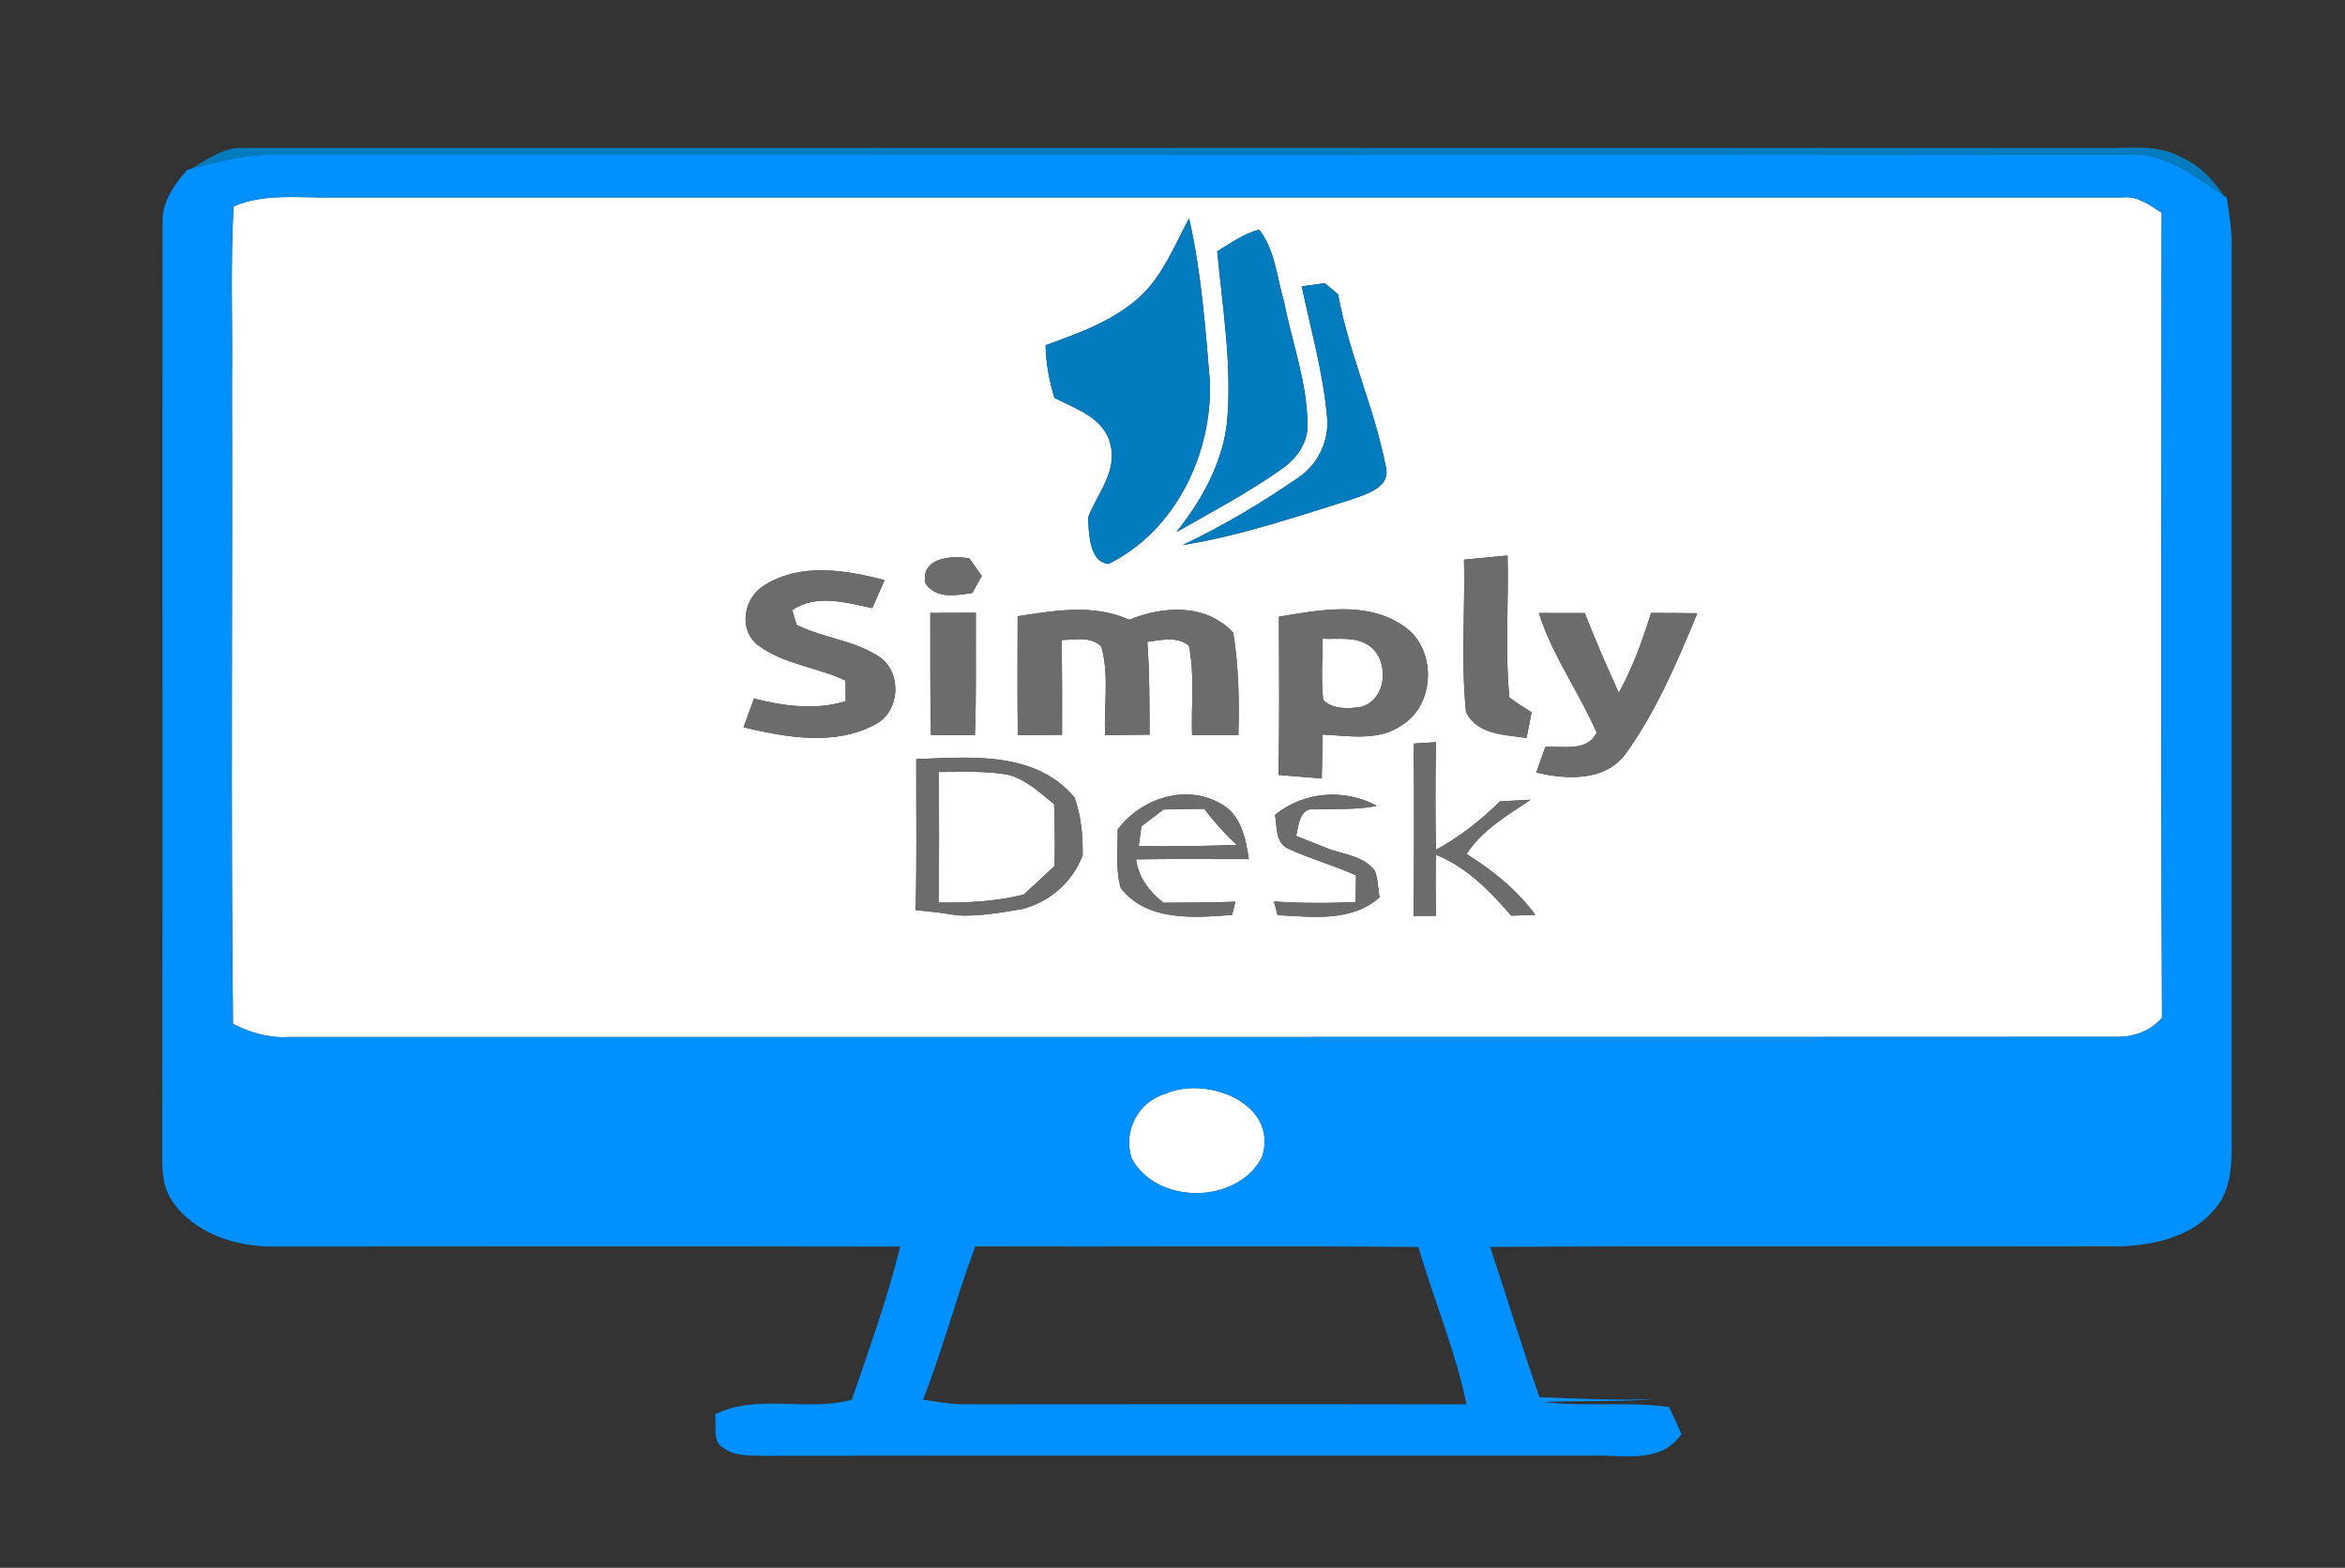 <svg xmlns="http://www.w3.org/2000/svg" width="326pt" height="218pt" viewBox="0 0 326 218"><rect x="0" y="0" width="326" height="218" fill="#333333" stroke="none"/><g id="#ffffffff"><path fill="#ffffff" opacity="1.00" d=" M 32.47 28.70 C 36.74 26.85 41.45 27.53 45.96 27.45 C 128.96 27.46 211.97 27.45 294.97 27.45 C 297.10 27.17 298.82 28.50 300.51 29.57 C 300.48 66.89 300.39 104.20 300.56 141.52 C 298.92 143.43 296.51 144.25 294.04 144.17 C 209.36 144.22 124.68 144.17 40.00 144.20 C 37.33 144.36 34.75 143.56 32.39 142.38 C 32.07 112.59 32.34 82.80 32.25 53.02 C 32.35 44.91 32.02 36.80 32.47 28.70 M 158.86 40.90 C 155.13 44.50 150.14 46.27 145.36 48.00 C 145.40 50.49 145.86 52.94 146.58 55.32 C 149.59 56.87 153.59 58.13 154.39 61.90 C 155.30 65.67 152.52 68.68 151.27 71.95 C 151.38 74.11 151.38 78.07 154.08 78.42 C 163.35 73.89 168.54 63.15 168.20 53.07 C 167.57 45.46 166.99 37.82 165.31 30.36 C 163.35 33.98 161.81 37.94 158.86 40.90 M 169.22 34.94 C 169.96 42.82 171.29 50.73 170.59 58.66 C 169.96 64.38 167.07 69.56 163.54 73.99 C 168.47 71.18 173.50 68.52 178.15 65.24 C 180.17 63.85 181.86 61.62 181.76 59.05 C 181.75 53.23 179.63 47.70 178.53 42.04 C 177.51 38.67 177.29 34.78 175.05 31.94 C 172.89 32.47 171.09 33.82 169.22 34.94 M 180.97 39.82 C 182.23 45.87 183.96 51.85 184.49 58.02 C 184.80 61.31 183.21 64.60 180.47 66.43 C 175.37 69.94 170.03 73.13 164.42 75.78 C 172.50 74.50 180.27 71.82 188.06 69.39 C 190.04 68.67 193.34 67.75 192.67 64.95 C 191.10 56.78 187.50 49.13 186.02 40.92 C 185.56 40.53 184.63 39.76 184.17 39.37 C 183.37 39.48 181.77 39.71 180.97 39.82 M 203.53 77.82 C 203.69 84.86 203.09 91.94 203.80 98.95 C 205.26 102.16 209.23 102.19 212.22 102.60 C 212.45 101.41 212.69 100.22 212.92 99.04 C 211.87 98.37 210.81 97.74 209.83 96.98 C 209.21 90.43 209.75 83.81 209.58 77.24 C 207.56 77.43 205.55 77.62 203.53 77.82 M 128.63 81.06 C 130.10 83.35 132.92 82.78 135.17 82.45 C 135.50 81.86 136.15 80.68 136.48 80.09 C 136.05 79.48 135.20 78.26 134.77 77.65 C 132.30 77.19 128.00 77.53 128.63 81.06 M 106.35 81.33 C 103.43 82.99 102.54 87.47 105.35 89.68 C 108.89 92.38 113.58 92.75 117.55 94.63 C 117.55 95.58 117.55 96.54 117.57 97.50 C 113.37 98.80 108.99 98.18 104.82 97.14 C 104.33 98.47 103.85 99.80 103.37 101.13 C 109.29 102.53 116.05 103.77 121.67 100.73 C 125.02 99.04 125.43 93.86 122.54 91.54 C 119.04 89.03 114.53 88.79 110.75 86.89 C 110.59 86.38 110.28 85.35 110.13 84.84 C 113.46 82.55 117.65 83.80 121.26 84.55 C 121.83 83.26 122.40 81.97 122.97 80.67 C 117.60 79.25 111.34 78.23 106.35 81.33 M 129.33 85.23 C 129.36 90.90 129.28 96.56 129.43 102.23 C 131.46 102.22 133.49 102.22 135.53 102.22 C 135.75 96.56 135.62 90.88 135.66 85.21 C 133.55 85.22 131.44 85.23 129.33 85.23 M 141.47 85.69 C 141.46 91.19 141.43 96.70 141.49 102.21 C 143.54 102.20 145.59 102.19 147.64 102.18 C 147.66 97.78 147.65 93.39 147.60 88.99 C 149.45 88.97 151.64 88.42 153.11 89.91 C 154.22 93.89 153.46 98.13 153.63 102.22 C 155.69 102.18 157.75 102.18 159.81 102.15 C 159.79 97.85 159.82 93.54 159.50 89.25 C 161.44 89.01 163.59 88.41 165.28 89.78 C 166.12 93.85 165.59 98.06 165.72 102.20 C 167.86 102.19 170.01 102.20 172.16 102.20 C 172.29 97.44 172.21 92.67 171.44 87.97 C 167.66 83.90 161.74 84.23 156.98 86.18 C 152.05 83.94 146.61 84.90 141.47 85.69 M 177.80 85.75 C 177.81 93.08 177.90 100.42 177.73 107.75 C 179.74 107.92 181.74 108.09 183.75 108.25 C 183.80 106.21 183.82 104.17 183.86 102.14 C 187.54 102.30 191.65 103.11 194.89 100.83 C 199.63 97.90 199.75 90.04 195.05 87.00 C 189.95 83.52 183.47 84.81 177.80 85.75 M 213.94 85.24 C 215.80 91.17 219.53 96.25 221.97 101.87 C 220.63 104.60 217.26 103.69 214.83 103.87 C 214.41 105.05 213.98 106.23 213.57 107.41 C 217.69 108.40 222.95 108.69 225.86 104.99 C 230.23 99.00 233.13 92.08 235.96 85.27 C 233.81 85.24 231.67 85.23 229.53 85.23 C 228.33 89.05 227.00 92.83 225.04 96.33 C 223.38 92.68 221.77 88.99 220.31 85.25 C 218.19 85.24 216.06 85.24 213.94 85.24 M 196.52 103.39 C 196.64 111.38 196.58 119.37 196.52 127.36 C 197.55 127.35 198.58 127.35 199.62 127.34 C 199.57 124.51 199.56 121.68 199.60 118.84 C 203.89 120.55 207.13 123.90 210.09 127.32 C 210.92 127.29 212.60 127.24 213.44 127.21 C 210.89 123.74 207.51 121.02 203.88 118.75 C 206.04 115.38 209.57 113.38 212.79 111.20 C 211.37 111.28 209.95 111.35 208.53 111.43 C 205.87 114.06 202.91 116.38 199.62 118.17 C 199.53 113.18 199.53 108.19 199.63 103.20 C 198.59 103.26 197.56 103.33 196.52 103.39 M 127.38 105.56 C 127.34 112.56 127.48 119.56 127.29 126.56 C 129.21 126.71 131.13 126.95 133.03 127.28 C 136.09 127.44 139.11 126.91 142.11 126.40 C 145.99 125.37 149.07 122.68 150.51 118.93 C 150.55 116.19 150.30 113.45 149.36 110.86 C 143.93 104.42 134.92 105.25 127.38 105.56 M 155.38 115.35 C 155.43 118.06 155.04 120.86 155.81 123.49 C 159.48 128.18 165.99 127.61 171.28 127.22 C 171.40 126.76 171.63 125.84 171.75 125.38 C 168.41 125.51 165.07 125.52 161.73 125.53 C 159.79 123.98 158.26 122.03 157.93 119.49 C 163.15 119.41 168.38 119.46 173.61 119.46 C 173.18 116.54 172.49 113.14 169.57 111.68 C 164.72 108.98 158.57 111.07 155.38 115.35 M 177.26 113.31 C 177.55 114.93 177.26 117.10 179.03 117.98 C 182.11 119.41 185.42 120.31 188.51 121.72 C 188.50 122.65 188.48 124.51 188.47 125.43 C 184.68 125.61 180.88 125.60 177.10 125.35 C 177.23 125.82 177.49 126.77 177.62 127.25 C 182.44 127.48 187.83 128.26 191.78 124.77 C 191.56 123.52 191.58 122.21 191.11 121.02 C 189.61 119.14 187.06 118.82 184.92 118.11 C 183.34 117.50 181.76 116.86 180.19 116.23 C 180.51 114.81 180.69 112.18 182.81 112.55 C 185.67 112.41 188.57 112.65 191.40 112.06 C 186.92 109.60 181.22 110.06 177.26 113.31 Z"></path><path fill="#ffffff" opacity="1.00" d=" M 183.88 88.81 C 185.99 88.91 188.32 88.49 190.21 89.69 C 193.26 91.65 192.89 97.45 189.09 98.31 C 187.38 98.57 185.29 98.63 183.95 97.35 C 183.65 94.51 183.84 91.65 183.88 88.81 Z"></path><path fill="#ffffff" opacity="1.00" d=" M 130.47 107.34 C 133.70 107.35 136.97 107.15 140.17 107.73 C 142.67 108.40 144.57 110.23 146.54 111.81 C 146.65 114.67 146.68 117.54 146.61 120.40 C 145.19 121.74 143.76 123.07 142.32 124.39 C 138.44 125.35 134.46 125.57 130.48 125.50 C 130.56 119.45 130.58 113.40 130.47 107.34 Z"></path><path fill="#ffffff" opacity="1.00" d=" M 158.67 114.90 C 159.70 114.13 160.73 113.35 161.75 112.56 C 163.64 112.51 165.53 112.47 167.42 112.46 C 168.77 114.27 170.28 115.94 171.93 117.49 C 167.38 117.64 162.84 117.72 158.30 117.66 C 158.39 116.97 158.57 115.59 158.67 114.90 Z"></path><path fill="#ffffff" opacity="1.00" d=" M 162.15 152.03 C 167.87 149.62 177.75 153.41 175.47 160.85 C 172.13 167.46 160.89 167.62 157.33 161.10 C 156.06 157.22 158.25 153.14 162.15 152.03 Z"></path></g><g id="#027cbeff"><path fill="#027cbe" opacity="1.00" d=" M 26.63 23.45 C 28.89 22.12 31.21 20.38 33.99 20.57 C 120.00 20.57 206.01 20.58 292.02 20.57 C 295.74 20.70 299.74 19.94 303.15 21.82 C 305.66 22.90 307.61 24.88 309.09 27.14 C 305.13 24.59 301.12 21.27 296.13 21.48 C 209.75 21.59 123.36 21.49 36.98 21.52 C 33.45 21.60 30.03 22.57 26.63 23.45 Z"></path><path fill="#027cbe" opacity="1.00" d=" M 158.86 40.90 C 161.81 37.94 163.35 33.98 165.31 30.36 C 166.99 37.82 167.57 45.46 168.20 53.07 C 168.54 63.15 163.35 73.89 154.08 78.42 C 151.38 78.07 151.38 74.11 151.27 71.95 C 152.52 68.68 155.30 65.67 154.39 61.90 C 153.59 58.13 149.59 56.87 146.58 55.32 C 145.86 52.94 145.40 50.49 145.36 48.00 C 150.14 46.27 155.13 44.50 158.86 40.90 Z"></path><path fill="#027cbe" opacity="1.00" d=" M 169.22 34.94 C 171.09 33.82 172.89 32.47 175.05 31.94 C 177.29 34.78 177.51 38.67 178.53 42.04 C 179.63 47.70 181.75 53.23 181.76 59.05 C 181.86 61.62 180.17 63.85 178.15 65.24 C 173.50 68.52 168.47 71.18 163.54 73.99 C 167.07 69.56 169.96 64.38 170.59 58.66 C 171.29 50.73 169.96 42.82 169.22 34.94 Z"></path><path fill="#027cbe" opacity="1.00" d=" M 180.97 39.82 C 181.77 39.71 183.37 39.48 184.17 39.37 C 184.63 39.76 185.56 40.53 186.02 40.92 C 187.50 49.13 191.10 56.78 192.67 64.95 C 193.34 67.75 190.04 68.67 188.06 69.39 C 180.27 71.82 172.50 74.50 164.42 75.78 C 170.03 73.13 175.37 69.94 180.47 66.43 C 183.21 64.60 184.80 61.31 184.49 58.02 C 183.96 51.85 182.23 45.87 180.97 39.82 Z"></path></g><g id="#0190ffff"><path fill="#0190ff" opacity="1.00" d=" M 26.63 23.45 C 30.03 22.57 33.45 21.60 36.98 21.52 C 123.36 21.49 209.75 21.59 296.13 21.48 C 301.12 21.27 305.13 24.59 309.09 27.14 L 309.56 27.46 C 309.87 29.62 310.24 31.77 310.26 33.96 C 310.25 75.97 310.25 117.98 310.26 159.99 C 310.20 162.78 309.89 165.83 307.96 168.03 C 304.88 171.89 299.69 173.09 294.99 173.30 C 265.71 173.38 236.43 173.21 207.15 173.38 C 209.48 180.33 211.59 187.36 214.02 194.27 C 219.39 194.48 224.76 194.75 230.14 194.54 C 224.95 194.97 219.73 194.73 214.54 194.95 C 220.35 195.65 226.22 194.83 232.03 195.64 C 232.60 196.88 233.18 198.13 233.76 199.38 C 230.84 203.72 225.40 202.20 221.01 202.41 C 182.67 202.42 144.34 202.38 106.00 202.43 C 104.16 202.36 102.13 202.51 100.57 201.33 C 98.91 200.38 99.68 198.21 99.40 196.66 C 105.34 193.73 112.18 196.35 118.42 194.63 C 120.80 187.58 123.39 180.58 125.14 173.34 C 96.10 173.29 67.06 173.31 38.03 173.33 C 32.75 173.37 26.98 171.50 23.91 166.96 C 22.14 164.31 22.64 161.00 22.56 157.99 C 22.63 115.67 22.55 73.34 22.60 31.01 C 22.48 28.10 24.21 25.67 26.06 23.60 L 26.63 23.45 M 32.47 28.70 C 32.02 36.80 32.35 44.91 32.25 53.02 C 32.34 82.80 32.07 112.59 32.39 142.38 C 34.75 143.56 37.33 144.36 40.00 144.20 C 124.68 144.17 209.36 144.22 294.04 144.17 C 296.51 144.25 298.92 143.43 300.56 141.52 C 300.39 104.20 300.48 66.89 300.51 29.57 C 298.82 28.50 297.10 27.17 294.97 27.45 C 211.97 27.45 128.96 27.46 45.96 27.45 C 41.45 27.53 36.74 26.85 32.47 28.70 M 162.15 152.03 C 158.25 153.14 156.06 157.22 157.33 161.10 C 160.89 167.62 172.13 167.46 175.47 160.85 C 177.75 153.41 167.87 149.62 162.15 152.03 M 135.58 173.31 C 132.95 180.34 131.07 187.63 128.32 194.62 C 130.21 194.91 132.10 195.25 134.02 195.27 C 157.30 195.25 180.58 195.23 203.87 195.28 C 202.34 187.79 199.31 180.72 197.19 173.39 C 176.66 173.21 156.12 173.38 135.58 173.31 Z"></path></g><g id="#6c6c6cff"><path fill="#6c6c6c" opacity="1.00" d=" M 203.53 77.82 C 205.55 77.62 207.56 77.43 209.58 77.24 C 209.75 83.81 209.21 90.43 209.83 96.98 C 210.81 97.74 211.87 98.37 212.92 99.04 C 212.69 100.22 212.45 101.41 212.22 102.60 C 209.23 102.19 205.26 102.16 203.80 98.95 C 203.09 91.94 203.69 84.86 203.53 77.82 Z"></path><path fill="#6c6c6c" opacity="1.00" d=" M 128.63 81.06 C 128.00 77.53 132.30 77.19 134.77 77.65 C 135.20 78.26 136.05 79.48 136.48 80.09 C 136.15 80.68 135.50 81.86 135.17 82.45 C 132.92 82.78 130.10 83.35 128.63 81.06 Z"></path><path fill="#6c6c6c" opacity="1.00" d=" M 106.35 81.33 C 111.34 78.23 117.60 79.25 122.97 80.67 C 122.40 81.97 121.83 83.26 121.26 84.55 C 117.65 83.80 113.46 82.55 110.13 84.84 C 110.28 85.35 110.59 86.38 110.75 86.89 C 114.53 88.79 119.04 89.03 122.54 91.54 C 125.43 93.86 125.02 99.04 121.67 100.73 C 116.05 103.77 109.29 102.53 103.37 101.13 C 103.85 99.80 104.33 98.47 104.82 97.14 C 108.99 98.18 113.37 98.80 117.57 97.50 C 117.55 96.54 117.55 95.58 117.55 94.63 C 113.58 92.75 108.89 92.38 105.35 89.68 C 102.54 87.47 103.43 82.99 106.35 81.33 Z"></path><path fill="#6c6c6c" opacity="1.00" d=" M 129.33 85.23 C 131.44 85.23 133.55 85.22 135.66 85.21 C 135.62 90.88 135.75 96.56 135.53 102.22 C 133.49 102.22 131.46 102.22 129.43 102.23 C 129.28 96.56 129.36 90.90 129.33 85.23 Z"></path><path fill="#6c6c6c" opacity="1.00" d=" M 141.47 85.69 C 146.61 84.90 152.05 83.94 156.98 86.18 C 161.74 84.23 167.66 83.90 171.44 87.97 C 172.21 92.67 172.29 97.44 172.16 102.20 C 170.01 102.20 167.86 102.19 165.72 102.20 C 165.59 98.06 166.12 93.85 165.28 89.78 C 163.59 88.41 161.44 89.01 159.50 89.25 C 159.82 93.54 159.79 97.85 159.81 102.15 C 157.75 102.18 155.69 102.18 153.63 102.22 C 153.46 98.13 154.22 93.89 153.11 89.91 C 151.64 88.42 149.45 88.97 147.60 88.99 C 147.65 93.39 147.66 97.78 147.64 102.18 C 145.59 102.19 143.54 102.20 141.49 102.21 C 141.43 96.70 141.46 91.19 141.47 85.69 Z"></path><path fill="#6c6c6c" opacity="1.00" d=" M 177.80 85.75 C 183.47 84.81 189.95 83.52 195.05 87.00 C 199.75 90.04 199.63 97.90 194.89 100.83 C 191.65 103.11 187.54 102.30 183.86 102.14 C 183.82 104.17 183.80 106.21 183.75 108.25 C 181.74 108.09 179.74 107.92 177.73 107.75 C 177.90 100.42 177.81 93.08 177.80 85.75 M 183.88 88.81 C 183.84 91.65 183.65 94.51 183.95 97.35 C 185.29 98.63 187.38 98.57 189.09 98.31 C 192.89 97.45 193.26 91.65 190.21 89.69 C 188.32 88.49 185.99 88.91 183.88 88.81 Z"></path><path fill="#6c6c6c" opacity="1.00" d=" M 213.94 85.24 C 216.06 85.24 218.19 85.24 220.31 85.25 C 221.77 88.99 223.38 92.68 225.04 96.33 C 227.00 92.83 228.33 89.05 229.53 85.23 C 231.67 85.23 233.81 85.24 235.96 85.27 C 233.13 92.08 230.23 99.00 225.86 104.99 C 222.95 108.69 217.69 108.40 213.57 107.41 C 213.98 106.23 214.41 105.05 214.83 103.87 C 217.26 103.69 220.63 104.60 221.97 101.87 C 219.53 96.25 215.80 91.17 213.94 85.24 Z"></path><path fill="#6c6c6c" opacity="1.00" d=" M 196.52 103.39 C 197.56 103.33 198.59 103.26 199.63 103.20 C 199.53 108.19 199.53 113.18 199.62 118.17 C 202.91 116.38 205.87 114.06 208.53 111.43 C 209.95 111.35 211.37 111.28 212.79 111.20 C 209.57 113.38 206.04 115.38 203.88 118.75 C 207.51 121.02 210.89 123.74 213.44 127.21 C 212.60 127.24 210.92 127.29 210.09 127.32 C 207.13 123.90 203.89 120.55 199.60 118.84 C 199.56 121.68 199.57 124.51 199.62 127.34 C 198.58 127.35 197.55 127.35 196.52 127.36 C 196.58 119.37 196.64 111.38 196.52 103.39 Z"></path><path fill="#6c6c6c" opacity="1.00" d=" M 127.38 105.56 C 134.92 105.25 143.93 104.42 149.36 110.86 C 150.30 113.45 150.55 116.19 150.51 118.93 C 149.07 122.68 145.99 125.37 142.11 126.40 C 139.11 126.91 136.09 127.44 133.03 127.28 C 131.13 126.95 129.21 126.71 127.29 126.56 C 127.48 119.56 127.34 112.56 127.38 105.56 M 130.47 107.34 C 130.58 113.40 130.56 119.45 130.48 125.50 C 134.46 125.57 138.44 125.35 142.32 124.39 C 143.76 123.07 145.19 121.74 146.61 120.40 C 146.68 117.54 146.65 114.67 146.54 111.81 C 144.57 110.23 142.67 108.40 140.17 107.73 C 136.97 107.15 133.70 107.35 130.47 107.34 Z"></path><path fill="#6c6c6c" opacity="1.00" d=" M 155.38 115.35 C 158.57 111.07 164.72 108.98 169.57 111.68 C 172.49 113.14 173.18 116.54 173.61 119.46 C 168.38 119.46 163.15 119.41 157.93 119.49 C 158.26 122.03 159.79 123.98 161.73 125.53 C 165.07 125.52 168.41 125.51 171.75 125.38 C 171.63 125.84 171.40 126.76 171.28 127.22 C 165.99 127.61 159.48 128.18 155.81 123.49 C 155.04 120.86 155.43 118.06 155.38 115.35 M 158.67 114.90 C 158.57 115.59 158.39 116.97 158.30 117.66 C 162.84 117.72 167.38 117.64 171.93 117.49 C 170.28 115.94 168.77 114.27 167.42 112.46 C 165.53 112.47 163.64 112.51 161.75 112.56 C 160.73 113.35 159.70 114.13 158.67 114.90 Z"></path><path fill="#6c6c6c" opacity="1.00" d=" M 177.26 113.31 C 181.22 110.06 186.92 109.60 191.40 112.06 C 188.57 112.65 185.67 112.41 182.81 112.55 C 180.69 112.18 180.51 114.81 180.19 116.23 C 181.76 116.86 183.34 117.50 184.92 118.11 C 187.06 118.82 189.61 119.14 191.11 121.02 C 191.58 122.21 191.56 123.52 191.78 124.77 C 187.83 128.26 182.44 127.48 177.62 127.25 C 177.49 126.77 177.23 125.82 177.10 125.35 C 180.88 125.60 184.68 125.61 188.47 125.43 C 188.48 124.51 188.50 122.65 188.51 121.72 C 185.42 120.31 182.11 119.41 179.03 117.98 C 177.26 117.10 177.55 114.93 177.26 113.31 Z"></path></g></svg>